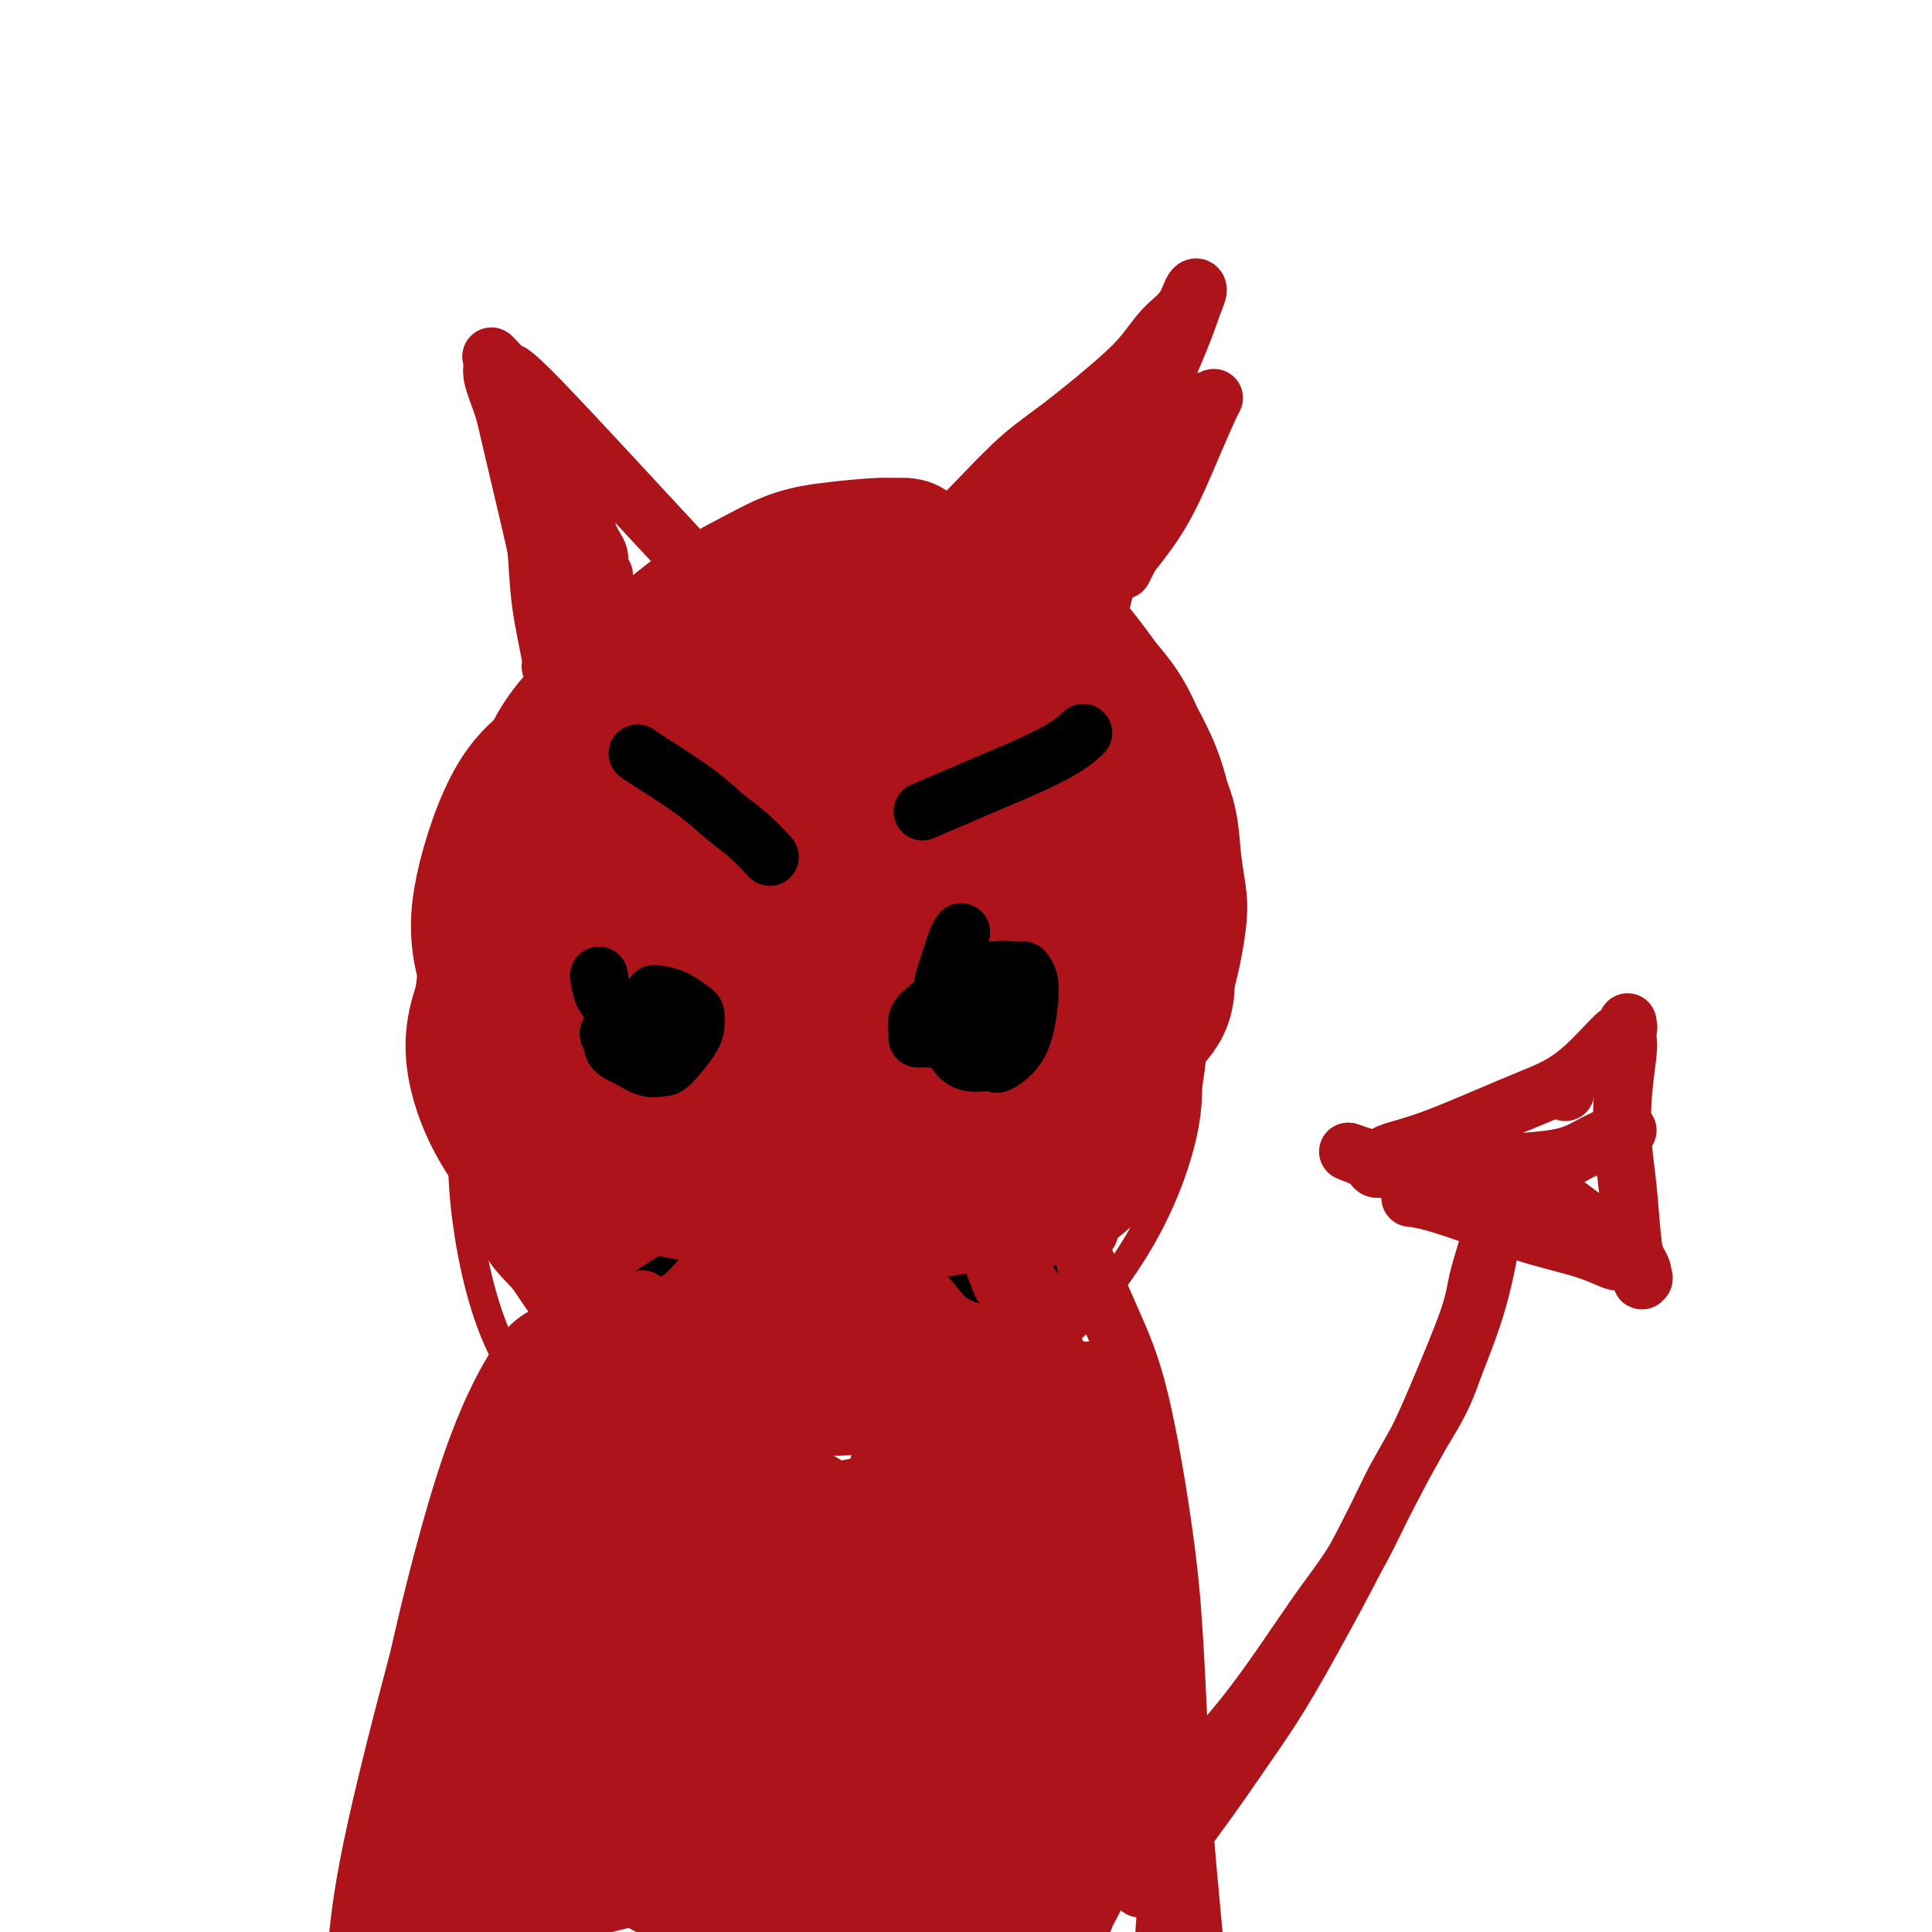 <svg viewBox='0 0 400 400' version='1.1' xmlns='http://www.w3.org/2000/svg' xmlns:xlink='http://www.w3.org/1999/xlink'><g fill='none' stroke='#AD1419' stroke-width='6' stroke-linecap='round' stroke-linejoin='round'><path d='M109,179c-2.983,8.648 -5.966,17.295 -8,25c-2.034,7.705 -3.119,14.466 -4,21c-0.881,6.534 -1.558,12.841 -1,21c0.558,8.159 2.350,18.171 5,26c2.650,7.829 6.156,13.477 10,18c3.844,4.523 8.024,7.922 12,10c3.976,2.078 7.747,2.837 13,2c5.253,-0.837 11.988,-3.268 19,-7c7.012,-3.732 14.301,-8.765 20,-14c5.699,-5.235 9.809,-10.671 14,-17c4.191,-6.329 8.465,-13.549 12,-20c3.535,-6.451 6.331,-12.132 9,-22c2.669,-9.868 5.211,-23.924 6,-32c0.789,-8.076 -0.173,-10.173 -1,-13c-0.827,-2.827 -1.517,-6.385 -3,-10c-1.483,-3.615 -3.757,-7.286 -6,-10c-2.243,-2.714 -4.455,-4.470 -9,-6c-4.545,-1.530 -11.421,-2.833 -17,-3c-5.579,-0.167 -9.859,0.803 -15,2c-5.141,1.197 -11.144,2.620 -17,5c-5.856,2.380 -11.566,5.718 -16,9c-4.434,3.282 -7.594,6.510 -11,12c-3.406,5.490 -7.059,13.242 -9,20c-1.941,6.758 -2.172,12.521 -2,19c0.172,6.479 0.745,13.674 2,20c1.255,6.326 3.193,11.784 7,18c3.807,6.216 9.484,13.192 14,17c4.516,3.808 7.870,4.448 11,5c3.130,0.552 6.037,1.015 10,0c3.963,-1.015 8.981,-3.507 14,-6'/><path d='M168,269c10.913,-9.687 26.195,-30.905 33,-43c6.805,-12.095 5.133,-15.066 5,-21c-0.133,-5.934 1.275,-14.831 1,-22c-0.275,-7.169 -2.231,-12.611 -4,-18c-1.769,-5.389 -3.351,-10.724 -8,-16c-4.649,-5.276 -12.365,-10.494 -18,-13c-5.635,-2.506 -9.189,-2.299 -14,-1c-4.811,1.299 -10.879,3.691 -17,7c-6.121,3.309 -12.294,7.536 -19,17c-6.706,9.464 -13.944,24.164 -18,35c-4.056,10.836 -4.930,17.809 -5,26c-0.070,8.191 0.664,17.600 2,24c1.336,6.400 3.275,9.792 6,15c2.725,5.208 6.235,12.231 15,17c8.765,4.769 22.786,7.283 31,8c8.214,0.717 10.623,-0.362 17,-4c6.377,-3.638 16.724,-9.836 24,-15c7.276,-5.164 11.480,-9.295 16,-19c4.520,-9.705 9.354,-24.986 10,-34c0.646,-9.014 -2.896,-11.763 -2,-18c0.896,-6.237 6.230,-15.963 -7,-28c-13.230,-12.037 -45.023,-26.385 -58,-31c-12.977,-4.615 -7.138,0.504 -10,6c-2.862,5.496 -14.426,11.367 -22,18c-7.574,6.633 -11.156,14.026 -15,21c-3.844,6.974 -7.948,13.529 -10,24c-2.052,10.471 -2.053,24.858 -1,35c1.053,10.142 3.158,16.041 8,23c4.842,6.959 12.421,14.980 20,23'/><path d='M128,285c10.502,6.605 26.757,11.616 38,13c11.243,1.384 17.475,-0.860 25,-4c7.525,-3.140 16.344,-7.176 24,-13c7.656,-5.824 14.149,-13.437 19,-21c4.851,-7.563 8.062,-15.076 10,-22c1.938,-6.924 2.605,-13.258 1,-22c-1.605,-8.742 -5.481,-19.891 -11,-30c-5.519,-10.109 -12.682,-19.179 -20,-26c-7.318,-6.821 -14.791,-11.392 -23,-14c-8.209,-2.608 -17.155,-3.252 -22,-4c-4.845,-0.748 -5.588,-1.598 -15,3c-9.412,4.598 -27.491,14.645 -38,22c-10.509,7.355 -13.448,12.019 -17,18c-3.552,5.981 -7.717,13.280 -10,20c-2.283,6.720 -2.684,12.860 -1,20c1.684,7.140 5.451,15.281 12,23c6.549,7.719 15.878,15.017 25,20c9.122,4.983 18.038,7.651 26,7c7.962,-0.651 14.970,-4.621 21,-3c6.030,1.621 11.081,8.833 23,-11c11.919,-19.833 30.705,-66.709 37,-85c6.295,-18.291 0.101,-7.995 -4,-9c-4.101,-1.005 -6.107,-13.310 -13,-23c-6.893,-9.690 -18.673,-16.763 -28,-20c-9.327,-3.237 -16.202,-2.636 -22,-2c-5.798,0.636 -10.518,1.309 -18,5c-7.482,3.691 -17.727,10.402 -25,16c-7.273,5.598 -11.573,10.084 -16,21c-4.427,10.916 -8.979,28.262 -10,39c-1.021,10.738 1.490,14.869 4,19'/><path d='M100,222c1.733,4.733 4.067,7.067 5,8c0.933,0.933 0.467,0.467 0,0'/><path d='M156,187c-2.761,4.062 -5.521,8.125 -7,13c-1.479,4.875 -1.675,10.563 -1,14c0.675,3.437 2.221,4.622 6,7c3.779,2.378 9.791,5.948 16,7c6.209,1.052 12.615,-0.412 16,-1c3.385,-0.588 3.751,-0.298 7,-2c3.249,-1.702 9.383,-5.397 14,-9c4.617,-3.603 7.718,-7.115 11,-13c3.282,-5.885 6.745,-14.143 8,-20c1.255,-5.857 0.302,-9.312 0,-11c-0.302,-1.688 0.047,-1.608 -1,-3c-1.047,-1.392 -3.490,-4.256 -7,-6c-3.510,-1.744 -8.085,-2.367 -12,-3c-3.915,-0.633 -7.168,-1.274 -16,1c-8.832,2.274 -23.242,7.465 -32,12c-8.758,4.535 -11.865,8.415 -15,13c-3.135,4.585 -6.297,9.876 -9,15c-2.703,5.124 -4.946,10.079 -6,16c-1.054,5.921 -0.918,12.806 0,17c0.918,4.194 2.617,5.698 7,8c4.383,2.302 11.448,5.402 17,7c5.552,1.598 9.591,1.695 18,-1c8.409,-2.695 21.188,-8.182 29,-13c7.812,-4.818 10.656,-8.966 14,-14c3.344,-5.034 7.186,-10.955 10,-17c2.814,-6.045 4.599,-12.214 5,-17c0.401,-4.786 -0.583,-8.190 -1,-11c-0.417,-2.810 -0.266,-5.026 -5,-11c-4.734,-5.974 -14.353,-15.707 -22,-21c-7.647,-5.293 -13.324,-6.147 -19,-7'/><path d='M181,137c-6.757,-1.117 -14.150,-0.410 -19,0c-4.850,0.410 -7.156,0.522 -13,6c-5.844,5.478 -15.226,16.323 -20,25c-4.774,8.677 -4.939,15.187 -5,22c-0.061,6.813 -0.019,13.929 1,21c1.019,7.071 3.016,14.096 6,21c2.984,6.904 6.955,13.688 15,20c8.045,6.312 20.164,12.153 30,15c9.836,2.847 17.389,2.700 23,2c5.611,-0.700 9.281,-1.952 15,-5c5.719,-3.048 13.488,-7.892 19,-13c5.512,-5.108 8.767,-10.481 11,-18c2.233,-7.519 3.444,-17.184 3,-24c-0.444,-6.816 -2.543,-10.785 -6,-17c-3.457,-6.215 -8.274,-14.678 -14,-21c-5.726,-6.322 -12.362,-10.503 -19,-14c-6.638,-3.497 -13.277,-6.310 -22,-7c-8.723,-0.690 -19.531,0.742 -28,4c-8.469,3.258 -14.600,8.343 -20,14c-5.400,5.657 -10.071,11.886 -16,20c-5.929,8.114 -13.117,18.114 -10,33c3.117,14.886 16.538,34.659 26,41c9.462,6.341 14.965,-0.749 18,-3c3.035,-2.251 3.603,0.338 9,-4c5.397,-4.338 15.623,-15.605 21,-23c5.377,-7.395 5.905,-10.920 6,-16c0.095,-5.080 -0.244,-11.714 0,-16c0.244,-4.286 1.070,-6.225 -3,-12c-4.070,-5.775 -13.035,-15.388 -22,-25'/><path d='M167,163c-6.877,-4.763 -13.069,-4.171 -17,-4c-3.931,0.171 -5.600,-0.078 -10,5c-4.400,5.078 -11.531,15.482 -16,23c-4.469,7.518 -6.277,12.148 -7,14c-0.723,1.852 -0.362,0.926 0,0'/></g>
<g fill='none' stroke='#AD1419' stroke-width='28' stroke-linecap='round' stroke-linejoin='round'><path d='M158,176c-2.269,1.240 -4.539,2.480 -8,7c-3.461,4.520 -8.115,12.320 -11,19c-2.885,6.680 -4.003,12.240 -5,19c-0.997,6.760 -1.874,14.722 -2,21c-0.126,6.278 0.501,10.874 1,15c0.499,4.126 0.872,7.782 4,12c3.128,4.218 9.010,8.997 14,11c4.990,2.003 9.087,1.229 15,0c5.913,-1.229 13.641,-2.912 21,-6c7.359,-3.088 14.348,-7.580 21,-15c6.652,-7.420 12.967,-17.768 17,-26c4.033,-8.232 5.785,-14.349 7,-21c1.215,-6.651 1.893,-13.835 2,-19c0.107,-5.165 -0.358,-8.309 -1,-11c-0.642,-2.691 -1.462,-4.928 -5,-9c-3.538,-4.072 -9.792,-9.977 -15,-13c-5.208,-3.023 -9.368,-3.163 -14,-4c-4.632,-0.837 -9.736,-2.371 -15,-3c-5.264,-0.629 -10.689,-0.355 -15,0c-4.311,0.355 -7.508,0.789 -13,3c-5.492,2.211 -13.277,6.200 -18,10c-4.723,3.800 -6.382,7.412 -8,11c-1.618,3.588 -3.194,7.151 -4,12c-0.806,4.849 -0.841,10.983 -1,15c-0.159,4.017 -0.443,5.916 3,14c3.443,8.084 10.614,22.352 17,30c6.386,7.648 11.989,8.674 18,10c6.011,1.326 12.432,2.950 18,3c5.568,0.050 10.284,-1.475 15,-3'/><path d='M196,258c8.073,-4.285 20.756,-13.498 28,-21c7.244,-7.502 9.048,-13.293 11,-19c1.952,-5.707 4.052,-11.331 5,-18c0.948,-6.669 0.742,-14.384 1,-21c0.258,-6.616 0.979,-12.132 -3,-21c-3.979,-8.868 -12.657,-21.089 -19,-28c-6.343,-6.911 -10.352,-8.513 -16,-10c-5.648,-1.487 -12.937,-2.858 -18,-3c-5.063,-0.142 -7.901,0.945 -13,3c-5.099,2.055 -12.457,5.078 -21,12c-8.543,6.922 -18.269,17.745 -24,26c-5.731,8.255 -7.468,13.944 -9,21c-1.532,7.056 -2.861,15.479 -4,21c-1.139,5.521 -2.088,8.139 0,15c2.088,6.861 7.214,17.964 13,25c5.786,7.036 12.233,10.005 20,12c7.767,1.995 16.856,3.016 24,3c7.144,-0.016 12.343,-1.069 19,-3c6.657,-1.931 14.770,-4.742 23,-12c8.230,-7.258 16.576,-18.965 22,-25c5.424,-6.035 7.925,-6.397 6,-18c-1.925,-11.603 -8.275,-34.447 -17,-48c-8.725,-13.553 -19.824,-17.817 -28,-21c-8.176,-3.183 -13.428,-5.286 -20,-6c-6.572,-0.714 -14.466,-0.039 -19,0c-4.534,0.039 -5.710,-0.556 -12,4c-6.290,4.556 -17.693,14.265 -24,21c-6.307,6.735 -7.516,10.496 -9,16c-1.484,5.504 -3.242,12.752 -5,20'/><path d='M107,183c-1.029,9.652 -1.101,23.783 0,34c1.101,10.217 3.376,16.518 7,23c3.624,6.482 8.596,13.143 14,18c5.404,4.857 11.241,7.911 17,10c5.759,2.089 11.441,3.214 20,2c8.559,-1.214 19.995,-4.767 29,-9c9.005,-4.233 15.579,-9.145 21,-15c5.421,-5.855 9.688,-12.652 13,-19c3.312,-6.348 5.670,-12.248 7,-19c1.330,-6.752 1.634,-14.357 2,-18c0.366,-3.643 0.795,-3.324 -2,-9c-2.795,-5.676 -8.813,-17.346 -14,-24c-5.187,-6.654 -9.543,-8.292 -13,-10c-3.457,-1.708 -6.016,-3.484 -13,-5c-6.984,-1.516 -18.392,-2.770 -26,-3c-7.608,-0.230 -11.415,0.565 -17,2c-5.585,1.435 -12.947,3.509 -19,6c-6.053,2.491 -10.796,5.400 -15,8c-4.204,2.600 -7.867,4.890 -11,10c-3.133,5.110 -5.736,13.038 -7,19c-1.264,5.962 -1.190,9.957 0,15c1.190,5.043 3.496,11.134 4,17c0.504,5.866 -0.793,11.506 7,20c7.793,8.494 24.676,19.840 31,24c6.324,4.160 2.090,1.134 3,0c0.910,-1.134 6.965,-0.376 15,-2c8.035,-1.624 18.051,-5.631 26,-10c7.949,-4.369 13.833,-9.099 19,-14c5.167,-4.901 9.619,-9.972 13,-18c3.381,-8.028 5.690,-19.014 8,-30'/><path d='M226,186c1.279,-7.256 0.477,-10.395 -1,-14c-1.477,-3.605 -3.629,-7.674 -6,-12c-2.371,-4.326 -4.961,-8.908 -11,-12c-6.039,-3.092 -15.529,-4.693 -21,-5c-5.471,-0.307 -6.925,0.680 -11,3c-4.075,2.320 -10.773,5.972 -16,11c-5.227,5.028 -8.983,11.433 -12,17c-3.017,5.567 -5.294,10.298 -7,19c-1.706,8.702 -2.842,21.375 -3,28c-0.158,6.625 0.660,7.201 3,10c2.340,2.799 6.201,7.819 10,11c3.799,3.181 7.535,4.522 14,4c6.465,-0.522 15.657,-2.906 22,-6c6.343,-3.094 9.837,-6.897 13,-11c3.163,-4.103 5.996,-8.506 8,-13c2.004,-4.494 3.180,-9.078 4,-12c0.820,-2.922 1.282,-4.180 0,-7c-1.282,-2.820 -4.310,-7.202 -8,-10c-3.690,-2.798 -8.041,-4.014 -11,-7c-2.959,-2.986 -4.524,-7.743 -11,-1c-6.476,6.743 -17.863,24.987 -22,33c-4.137,8.013 -1.026,5.797 0,6c1.026,0.203 -0.035,2.827 0,5c0.035,2.173 1.167,3.896 2,5c0.833,1.104 1.368,1.591 4,2c2.632,0.409 7.360,0.742 11,0c3.640,-0.742 6.192,-2.560 9,-5c2.808,-2.440 5.871,-5.503 8,-9c2.129,-3.497 3.322,-7.428 4,-11c0.678,-3.572 0.839,-6.786 1,-10'/><path d='M199,195c0.314,-5.154 -1.400,-7.538 -3,-10c-1.600,-2.462 -3.086,-5.002 -5,-7c-1.914,-1.998 -4.257,-3.455 -6,-4c-1.743,-0.545 -2.888,-0.177 -4,0c-1.112,0.177 -2.193,0.163 -5,4c-2.807,3.837 -7.341,11.524 -10,18c-2.659,6.476 -3.444,11.741 -4,17c-0.556,5.259 -0.882,10.514 -1,15c-0.118,4.486 -0.026,8.205 1,12c1.026,3.795 2.986,7.668 5,9c2.014,1.332 4.080,0.123 5,0c0.920,-0.123 0.693,0.839 2,-1c1.307,-1.839 4.149,-6.478 6,-11c1.851,-4.522 2.710,-8.925 3,-13c0.290,-4.075 0.010,-7.820 -1,-11c-1.010,-3.180 -2.749,-5.794 -5,-8c-2.251,-2.206 -5.012,-4.004 -8,-5c-2.988,-0.996 -6.203,-1.190 -9,-1c-2.797,0.190 -5.178,0.763 -10,4c-4.822,3.237 -12.087,9.139 -16,12c-3.913,2.861 -4.474,2.681 -6,9c-1.526,6.319 -4.016,19.136 -5,24c-0.984,4.864 -0.461,1.775 0,2c0.461,0.225 0.861,3.764 1,5c0.139,1.236 0.017,0.169 0,0c-0.017,-0.169 0.070,0.560 1,2c0.930,1.440 2.703,3.592 4,5c1.297,1.408 2.118,2.071 3,3c0.882,0.929 1.823,2.122 3,3c1.177,0.878 2.588,1.439 4,2'/><path d='M139,270c2.276,1.519 2.966,1.316 4,1c1.034,-0.316 2.410,-0.744 5,-1c2.590,-0.256 6.392,-0.341 10,-1c3.608,-0.659 7.023,-1.894 10,-3c2.977,-1.106 5.517,-2.085 8,-3c2.483,-0.915 4.911,-1.768 8,-3c3.089,-1.232 6.840,-2.843 10,-4c3.160,-1.157 5.729,-1.860 8,-3c2.271,-1.140 4.245,-2.718 6,-4c1.755,-1.282 3.293,-2.267 5,-4c1.707,-1.733 3.585,-4.215 5,-6c1.415,-1.785 2.369,-2.873 3,-4c0.631,-1.127 0.941,-2.292 1,-3c0.059,-0.708 -0.133,-0.960 0,-1c0.133,-0.040 0.591,0.133 1,0c0.409,-0.133 0.768,-0.571 1,-1c0.232,-0.429 0.338,-0.850 0,0c-0.338,0.850 -1.120,2.972 -2,5c-0.880,2.028 -1.857,3.961 -3,6c-1.143,2.039 -2.452,4.184 -4,6c-1.548,1.816 -3.334,3.301 -5,5c-1.666,1.699 -3.212,3.610 -6,6c-2.788,2.390 -6.819,5.259 -10,7c-3.181,1.741 -5.512,2.353 -8,3c-2.488,0.647 -5.131,1.328 -7,2c-1.869,0.672 -2.962,1.335 -7,2c-4.038,0.665 -11.019,1.333 -18,2'/><path d='M154,274c-7.606,1.398 -6.620,0.394 -7,0c-0.380,-0.394 -2.127,-0.177 -3,0c-0.873,0.177 -0.872,0.316 -3,0c-2.128,-0.316 -6.386,-1.086 -9,-2c-2.614,-0.914 -3.586,-1.973 -5,-3c-1.414,-1.027 -3.271,-2.023 -5,-4c-1.729,-1.977 -3.331,-4.934 -5,-7c-1.669,-2.066 -3.407,-3.241 -5,-6c-1.593,-2.759 -3.043,-7.101 -4,-10c-0.957,-2.899 -1.423,-4.353 -2,-6c-0.577,-1.647 -1.265,-3.486 -2,-5c-0.735,-1.514 -1.517,-2.701 -2,-5c-0.483,-2.299 -0.666,-5.708 -1,-8c-0.334,-2.292 -0.819,-3.467 -1,-4c-0.181,-0.533 -0.058,-0.425 0,-1c0.058,-0.575 0.049,-1.832 0,-3c-0.049,-1.168 -0.139,-2.247 0,-4c0.139,-1.753 0.508,-4.180 1,-7c0.492,-2.820 1.106,-6.034 1,-7c-0.106,-0.966 -0.933,0.316 2,-6c2.933,-6.316 9.626,-20.230 13,-27c3.374,-6.770 3.428,-6.396 5,-8c1.572,-1.604 4.663,-5.185 7,-8c2.337,-2.815 3.922,-4.862 7,-8c3.078,-3.138 7.650,-7.366 11,-10c3.350,-2.634 5.478,-3.673 8,-5c2.522,-1.327 5.439,-2.943 8,-4c2.561,-1.057 4.766,-1.554 8,-2c3.234,-0.446 7.495,-0.842 10,-1c2.505,-0.158 3.252,-0.079 4,0'/><path d='M185,113c3.993,-0.324 2.976,0.364 4,1c1.024,0.636 4.089,1.218 7,2c2.911,0.782 5.668,1.765 8,3c2.332,1.235 4.241,2.723 7,5c2.759,2.277 6.370,5.341 9,8c2.630,2.659 4.281,4.911 6,7c1.719,2.089 3.507,4.016 5,6c1.493,1.984 2.691,4.025 4,7c1.309,2.975 2.730,6.884 4,10c1.270,3.116 2.387,5.438 3,8c0.613,2.562 0.720,5.365 1,8c0.280,2.635 0.734,5.101 1,7c0.266,1.899 0.344,3.231 0,6c-0.344,2.769 -1.110,6.974 -2,10c-0.890,3.026 -1.904,4.872 -3,7c-1.096,2.128 -2.275,4.537 -4,7c-1.725,2.463 -3.996,4.980 -6,7c-2.004,2.020 -3.742,3.544 -7,6c-3.258,2.456 -8.035,5.845 -12,8c-3.965,2.155 -7.119,3.075 -9,4c-1.881,0.925 -2.490,1.856 -10,4c-7.510,2.144 -21.920,5.503 -28,7c-6.080,1.497 -3.829,1.134 -3,1c0.829,-0.134 0.237,-0.038 0,0c-0.237,0.038 -0.118,0.019 0,0'/></g>
<g fill='none' stroke='#000000' stroke-width='12' stroke-linecap='round' stroke-linejoin='round'><path d='M132,156c0.399,0.294 0.797,0.587 3,2c2.203,1.413 6.209,3.945 9,6c2.791,2.055 4.367,3.633 6,5c1.633,1.367 3.324,2.522 5,4c1.676,1.478 3.336,3.279 4,4c0.664,0.721 0.332,0.360 0,0'/><path d='M191,168c5.335,-2.293 10.670,-4.587 14,-6c3.330,-1.413 4.656,-1.946 7,-3c2.344,-1.054 5.708,-2.630 8,-4c2.292,-1.370 3.512,-2.534 4,-3c0.488,-0.466 0.244,-0.233 0,0'/><path d='M126,214c0.000,0.000 0.100,0.100 0.1,0.1'/><path d='M124,202c0.229,1.480 0.459,2.960 1,4c0.541,1.040 1.394,1.639 2,3c0.606,1.361 0.964,3.482 2,5c1.036,1.518 2.751,2.432 5,3c2.249,0.568 5.034,0.790 6,1c0.966,0.210 0.113,0.407 0,0c-0.113,-0.407 0.513,-1.418 1,-2c0.487,-0.582 0.833,-0.734 1,-1c0.167,-0.266 0.154,-0.646 0,-1c-0.154,-0.354 -0.447,-0.680 -1,-1c-0.553,-0.320 -1.364,-0.632 -3,-1c-1.636,-0.368 -4.098,-0.791 -6,-1c-1.902,-0.209 -3.244,-0.204 -4,0c-0.756,0.204 -0.927,0.606 -1,1c-0.073,0.394 -0.050,0.778 0,1c0.050,0.222 0.125,0.280 0,1c-0.125,0.720 -0.450,2.103 0,3c0.450,0.897 1.676,1.310 3,2c1.324,0.690 2.747,1.657 4,2c1.253,0.343 2.336,0.060 3,0c0.664,-0.060 0.908,0.101 2,-1c1.092,-1.101 3.030,-3.464 4,-5c0.970,-1.536 0.971,-2.243 1,-3c0.029,-0.757 0.085,-1.562 0,-2c-0.085,-0.438 -0.311,-0.509 -1,-1c-0.689,-0.491 -1.839,-1.401 -3,-2c-1.161,-0.599 -2.332,-0.885 -3,-1c-0.668,-0.115 -0.834,-0.057 -1,0'/><path d='M136,206c-1.244,-0.711 -0.356,0.511 0,1c0.356,0.489 0.178,0.244 0,0'/><path d='M199,193c-0.242,0.301 -0.483,0.603 -1,2c-0.517,1.397 -1.308,3.890 -2,6c-0.692,2.110 -1.285,3.835 -1,7c0.285,3.165 1.449,7.768 3,10c1.551,2.232 3.491,2.093 5,2c1.509,-0.093 2.587,-0.139 3,0c0.413,0.139 0.159,0.464 1,0c0.841,-0.464 2.776,-1.717 4,-4c1.224,-2.283 1.737,-5.594 2,-8c0.263,-2.406 0.276,-3.905 0,-5c-0.276,-1.095 -0.843,-1.787 -1,-2c-0.157,-0.213 0.094,0.053 -1,0c-1.094,-0.053 -3.533,-0.424 -6,0c-2.467,0.424 -4.963,1.645 -7,3c-2.037,1.355 -3.614,2.846 -5,4c-1.386,1.154 -2.581,1.970 -3,3c-0.419,1.030 -0.063,2.272 0,3c0.063,0.728 -0.169,0.942 0,1c0.169,0.058 0.739,-0.040 2,0c1.261,0.040 3.213,0.217 5,0c1.787,-0.217 3.407,-0.828 5,-2c1.593,-1.172 3.157,-2.903 4,-4c0.843,-1.097 0.965,-1.558 1,-2c0.035,-0.442 -0.015,-0.864 0,-1c0.015,-0.136 0.097,0.015 0,0c-0.097,-0.015 -0.372,-0.196 -1,0c-0.628,0.196 -1.608,0.770 -2,1c-0.392,0.230 -0.196,0.115 0,0'/></g>
<g fill='none' stroke='#AD1419' stroke-width='12' stroke-linecap='round' stroke-linejoin='round'><path d='M113,128c-0.306,-3.134 -0.612,-6.268 -1,-9c-0.388,-2.732 -0.860,-5.063 -2,-10c-1.140,-4.937 -2.950,-12.479 -4,-17c-1.050,-4.521 -1.342,-6.021 -2,-8c-0.658,-1.979 -1.684,-4.436 -2,-6c-0.316,-1.564 0.077,-2.235 0,-3c-0.077,-0.765 -0.625,-1.623 0,-1c0.625,0.623 2.424,2.729 3,3c0.576,0.271 -0.072,-1.292 7,6c7.072,7.292 21.865,23.439 28,30c6.135,6.561 3.613,3.536 3,3c-0.613,-0.536 0.682,1.418 2,3c1.318,1.582 2.659,2.791 4,4'/><path d='M149,123c7.440,7.369 2.542,1.792 1,0c-1.542,-1.792 0.274,0.202 1,1c0.726,0.798 0.363,0.399 0,0'/><path d='M194,112c2.557,-2.512 5.114,-5.024 8,-8c2.886,-2.976 6.102,-6.417 9,-9c2.898,-2.583 5.480,-4.307 9,-7c3.520,-2.693 7.979,-6.354 11,-9c3.021,-2.646 4.604,-4.276 6,-6c1.396,-1.724 2.607,-3.541 4,-5c1.393,-1.459 2.970,-2.560 4,-4c1.030,-1.440 1.512,-3.220 2,-4c0.488,-0.780 0.981,-0.562 1,0c0.019,0.562 -0.437,1.466 -1,3c-0.563,1.534 -1.232,3.697 -3,8c-1.768,4.303 -4.635,10.747 -7,16c-2.365,5.253 -4.227,9.317 -6,13c-1.773,3.683 -3.456,6.987 -5,10c-1.544,3.013 -2.950,5.735 -4,8c-1.050,2.265 -1.744,4.071 -2,5c-0.256,0.929 -0.073,0.980 0,1c0.073,0.020 0.037,0.010 0,0'/><path d='M241,80c-3.523,2.018 -7.045,4.037 -12,8c-4.955,3.963 -11.341,9.872 -15,13c-3.659,3.128 -4.589,3.477 -5,4c-0.411,0.523 -0.304,1.220 -1,2c-0.696,0.780 -2.197,1.642 1,-1c3.197,-2.642 11.091,-8.789 16,-13c4.909,-4.211 6.834,-6.488 9,-9c2.166,-2.512 4.573,-5.261 6,-7c1.427,-1.739 1.873,-2.470 2,-3c0.127,-0.530 -0.065,-0.861 0,-1c0.065,-0.139 0.385,-0.085 -2,2c-2.385,2.085 -7.477,6.203 -12,11c-4.523,4.797 -8.476,10.273 -12,15c-3.524,4.727 -6.618,8.706 -9,12c-2.382,3.294 -4.051,5.904 -5,9c-0.949,3.096 -1.179,6.680 -1,8c0.179,1.320 0.765,0.377 1,0c0.235,-0.377 0.117,-0.189 0,0'/><path d='M240,79c-0.914,4.372 -1.828,8.744 -3,14c-1.172,5.256 -2.601,11.394 -4,16c-1.399,4.606 -2.767,7.678 -4,12c-1.233,4.322 -2.332,9.894 -3,13c-0.668,3.106 -0.905,3.744 -1,4c-0.095,0.256 -0.047,0.128 0,0'/><path d='M221,95c-0.757,1.226 -1.514,2.451 -3,5c-1.486,2.549 -3.701,6.421 -5,9c-1.299,2.579 -1.680,3.867 -2,5c-0.320,1.133 -0.577,2.113 -1,3c-0.423,0.887 -1.012,1.680 -1,2c0.012,0.320 0.626,0.168 1,0c0.374,-0.168 0.510,-0.350 2,-2c1.490,-1.650 4.334,-4.767 8,-9c3.666,-4.233 8.152,-9.581 11,-13c2.848,-3.419 4.056,-4.908 5,-6c0.944,-1.092 1.625,-1.787 2,-2c0.375,-0.213 0.446,0.056 1,-1c0.554,-1.056 1.591,-3.435 0,0c-1.591,3.435 -5.809,12.686 -9,19c-3.191,6.314 -5.354,9.692 -7,13c-1.646,3.308 -2.775,6.545 -4,9c-1.225,2.455 -2.545,4.127 -3,5c-0.455,0.873 -0.044,0.945 0,1c0.044,0.055 -0.280,0.092 1,-2c1.280,-2.092 4.164,-6.312 7,-11c2.836,-4.688 5.625,-9.843 8,-14c2.375,-4.157 4.338,-7.316 7,-11c2.662,-3.684 6.023,-7.892 8,-10c1.977,-2.108 2.569,-2.115 3,-2c0.431,0.115 0.701,0.351 1,0c0.299,-0.351 0.626,-1.290 0,0c-0.626,1.290 -2.207,4.809 -4,9c-1.793,4.191 -3.798,9.055 -6,13c-2.202,3.945 -4.601,6.973 -7,10'/><path d='M234,115c-2.667,5.333 -1.333,2.667 0,0'/><path d='M120,103c0.610,3.012 1.220,6.023 2,8c0.780,1.977 1.730,2.919 2,4c0.270,1.081 -0.138,2.302 0,3c0.138,0.698 0.824,0.874 1,1c0.176,0.126 -0.158,0.202 0,1c0.158,0.798 0.806,2.320 1,3c0.194,0.680 -0.067,0.519 -1,-1c-0.933,-1.519 -2.537,-4.397 -4,-7c-1.463,-2.603 -2.785,-4.932 -4,-7c-1.215,-2.068 -2.325,-3.877 -3,-5c-0.675,-1.123 -0.917,-1.561 -1,-2c-0.083,-0.439 -0.006,-0.878 0,-1c0.006,-0.122 -0.057,0.073 0,0c0.057,-0.073 0.235,-0.416 1,2c0.765,2.416 2.118,7.590 3,11c0.882,3.410 1.294,5.057 2,7c0.706,1.943 1.705,4.181 2,6c0.295,1.819 -0.116,3.219 0,4c0.116,0.781 0.758,0.944 1,1c0.242,0.056 0.086,0.005 0,0c-0.086,-0.005 -0.100,0.037 0,0c0.100,-0.037 0.314,-0.153 0,-1c-0.314,-0.847 -1.157,-2.423 -2,-4'/><path d='M120,126c-0.967,-2.411 -2.885,-6.440 -4,-9c-1.115,-2.560 -1.427,-3.653 -2,-5c-0.573,-1.347 -1.407,-2.949 -2,-4c-0.593,-1.051 -0.944,-1.550 -1,-2c-0.056,-0.450 0.185,-0.849 0,-1c-0.185,-0.151 -0.794,-0.052 -1,0c-0.206,0.052 -0.009,0.056 0,0c0.009,-0.056 -0.170,-0.174 0,1c0.170,1.174 0.690,3.639 1,7c0.310,3.361 0.409,7.618 1,12c0.591,4.382 1.675,8.889 2,11c0.325,2.111 -0.108,1.825 0,2c0.108,0.175 0.758,0.813 1,1c0.242,0.187 0.076,-0.075 0,0c-0.076,0.075 -0.062,0.486 0,0c0.062,-0.486 0.170,-1.869 0,-4c-0.170,-2.131 -0.620,-5.011 -1,-8c-0.380,-2.989 -0.690,-6.087 -1,-9c-0.310,-2.913 -0.619,-5.643 -1,-9c-0.381,-3.357 -0.833,-7.343 -1,-9c-0.167,-1.657 -0.048,-0.984 0,-1c0.048,-0.016 0.024,-0.720 0,-1c-0.024,-0.280 -0.047,-0.135 0,0c0.047,0.135 0.164,0.262 0,0c-0.164,-0.262 -0.610,-0.913 0,1c0.610,1.913 2.277,6.389 5,11c2.723,4.611 6.502,9.357 10,14c3.498,4.643 6.714,9.184 8,11c1.286,1.816 0.643,0.908 0,0'/></g>
<g fill='none' stroke='#000000' stroke-width='12' stroke-linecap='round' stroke-linejoin='round'><path d='M134,259c2.785,-2.926 5.570,-5.852 8,-8c2.430,-2.148 4.507,-3.518 8,-5c3.493,-1.482 8.404,-3.074 12,-4c3.596,-0.926 5.877,-1.184 8,-1c2.123,0.184 4.088,0.810 5,1c0.912,0.190 0.771,-0.057 1,0c0.229,0.057 0.828,0.418 3,2c2.172,1.582 5.916,4.385 8,6c2.084,1.615 2.507,2.041 4,3c1.493,0.959 4.056,2.450 5,3c0.944,0.550 0.270,0.157 0,0c-0.270,-0.157 -0.135,-0.079 0,0'/></g>
<g fill='none' stroke='#AD1419' stroke-width='12' stroke-linecap='round' stroke-linejoin='round'><path d='M124,268c-8.666,12.844 -17.332,25.687 -23,36c-5.668,10.313 -8.338,18.094 -12,31c-3.662,12.906 -8.316,30.936 -11,43c-2.684,12.064 -3.399,18.161 -4,24c-0.601,5.839 -1.089,11.421 -1,15c0.089,3.579 0.755,5.156 1,6c0.245,0.844 0.070,0.955 0,1c-0.070,0.045 -0.035,0.022 0,0'/><path d='M133,269c-1.626,0.791 -3.252,1.582 -6,4c-2.748,2.418 -6.616,6.463 -9,9c-2.384,2.537 -3.282,3.566 -6,9c-2.718,5.434 -7.257,15.273 -10,24c-2.743,8.727 -3.691,16.341 -5,24c-1.309,7.659 -2.980,15.362 -4,23c-1.020,7.638 -1.390,15.210 -1,23c0.390,7.790 1.540,15.797 2,19c0.460,3.203 0.230,1.601 0,0'/><path d='M184,297c-2.070,5.957 -4.140,11.914 -5,22c-0.860,10.086 -0.509,24.301 0,34c0.509,9.699 1.175,14.880 3,26c1.825,11.120 4.807,28.177 6,35c1.193,6.823 0.596,3.411 0,0'/><path d='M216,277c0.730,0.610 1.460,1.220 4,5c2.540,3.780 6.892,10.731 10,16c3.108,5.269 4.974,8.858 7,17c2.026,8.142 4.212,20.839 5,29c0.788,8.161 0.179,11.788 0,17c-0.179,5.212 0.071,12.010 0,19c-0.071,6.990 -0.462,14.173 -1,21c-0.538,6.827 -1.222,13.300 -2,17c-0.778,3.700 -1.651,4.629 -2,5c-0.349,0.371 -0.175,0.186 0,0'/><path d='M223,257c2.416,5.558 4.833,11.115 7,16c2.167,4.885 4.085,9.096 6,17c1.915,7.904 3.826,19.500 5,28c1.174,8.500 1.611,13.904 2,20c0.389,6.096 0.731,12.885 1,19c0.269,6.115 0.464,11.557 1,19c0.536,7.443 1.414,16.889 2,23c0.586,6.111 0.882,8.889 1,10c0.118,1.111 0.059,0.556 0,0'/></g>
<g fill='none' stroke='#AD1419' stroke-width='28' stroke-linecap='round' stroke-linejoin='round'><path d='M184,315c-0.378,4.167 -0.756,8.334 0,16c0.756,7.666 2.646,18.831 4,28c1.354,9.169 2.170,16.342 3,22c0.830,5.658 1.672,9.799 2,12c0.328,2.201 0.141,2.460 0,3c-0.141,0.540 -0.238,1.362 0,0c0.238,-1.362 0.810,-4.907 1,-11c0.190,-6.093 -0.004,-14.732 -1,-22c-0.996,-7.268 -2.796,-13.164 -5,-20c-2.204,-6.836 -4.814,-14.613 -11,-21c-6.186,-6.387 -15.949,-11.383 -22,-13c-6.051,-1.617 -8.390,0.147 -12,2c-3.610,1.853 -8.493,3.797 -13,7c-4.507,3.203 -8.640,7.665 -13,16c-4.360,8.335 -8.946,20.544 -11,28c-2.054,7.456 -1.575,10.161 -1,13c0.575,2.839 1.245,5.813 2,7c0.755,1.187 1.596,0.589 2,1c0.404,0.411 0.373,1.832 5,-5c4.627,-6.832 13.914,-21.918 19,-32c5.086,-10.082 5.972,-15.159 7,-21c1.028,-5.841 2.198,-12.447 3,-18c0.802,-5.553 1.237,-10.055 0,-13c-1.237,-2.945 -4.147,-4.334 -5,-5c-0.853,-0.666 0.352,-0.610 0,0c-0.352,0.610 -2.260,1.774 -6,6c-3.740,4.226 -9.312,11.514 -13,18c-3.688,6.486 -5.493,12.169 -8,24c-2.507,11.831 -5.716,29.809 -7,41c-1.284,11.191 -0.642,15.596 0,20'/><path d='M104,398c-0.756,11.845 0.853,10.956 2,11c1.147,0.044 1.831,1.020 2,2c0.169,0.980 -0.178,1.965 1,-2c1.178,-3.965 3.881,-12.880 6,-22c2.119,-9.120 3.655,-18.446 5,-26c1.345,-7.554 2.501,-13.337 3,-24c0.499,-10.663 0.343,-26.206 0,-35c-0.343,-8.794 -0.872,-10.841 -2,-13c-1.128,-2.159 -2.855,-4.432 -4,-5c-1.145,-0.568 -1.708,0.568 -2,1c-0.292,0.432 -0.312,0.160 -2,3c-1.688,2.840 -5.044,8.791 -9,21c-3.956,12.209 -8.511,30.674 -11,43c-2.489,12.326 -2.911,18.512 -3,25c-0.089,6.488 0.156,13.278 1,18c0.844,4.722 2.288,7.377 4,9c1.712,1.623 3.693,2.213 6,1c2.307,-1.213 4.942,-4.231 10,-12c5.058,-7.769 12.540,-20.291 18,-31c5.460,-10.709 8.898,-19.606 12,-27c3.102,-7.394 5.868,-13.286 9,-23c3.132,-9.714 6.631,-23.249 8,-28c1.369,-4.751 0.608,-0.716 0,0c-0.608,0.716 -1.064,-1.885 -2,9c-0.936,10.885 -2.353,35.256 -3,51c-0.647,15.744 -0.524,22.859 0,30c0.524,7.141 1.449,14.307 2,20c0.551,5.693 0.729,9.912 2,12c1.271,2.088 3.636,2.044 6,2'/><path d='M163,408c1.430,0.187 2.005,-0.344 5,-6c2.995,-5.656 8.409,-16.435 12,-26c3.591,-9.565 5.358,-17.915 7,-26c1.642,-8.085 3.158,-15.906 5,-29c1.842,-13.094 4.009,-31.462 5,-42c0.991,-10.538 0.807,-13.244 1,-16c0.193,-2.756 0.764,-5.560 1,-6c0.236,-0.440 0.136,1.485 0,0c-0.136,-1.485 -0.309,-6.380 0,0c0.309,6.380 1.099,24.037 2,38c0.901,13.963 1.914,24.234 3,34c1.086,9.766 2.246,19.028 3,27c0.754,7.972 1.102,14.655 2,21c0.898,6.345 2.345,12.352 4,15c1.655,2.648 3.517,1.937 4,2c0.483,0.063 -0.414,0.900 0,0c0.414,-0.900 2.139,-3.536 4,-8c1.861,-4.464 3.858,-10.755 5,-22c1.142,-11.245 1.430,-27.442 1,-38c-0.430,-10.558 -1.579,-15.475 -2,-20c-0.421,-4.525 -0.115,-8.659 0,-11c0.115,-2.341 0.037,-2.891 0,-3c-0.037,-0.109 -0.035,0.221 0,0c0.035,-0.221 0.102,-0.993 1,2c0.898,2.993 2.626,9.751 4,17c1.374,7.249 2.393,14.987 3,22c0.607,7.013 0.801,13.299 1,19c0.199,5.701 0.404,10.817 0,15c-0.404,4.183 -1.416,7.434 -2,9c-0.584,1.566 -0.738,1.447 -1,1c-0.262,-0.447 -0.631,-1.224 -1,-2'/><path d='M230,375c-1.617,-0.123 -3.661,-4.430 -7,-13c-3.339,-8.570 -7.975,-21.403 -11,-31c-3.025,-9.597 -4.439,-15.959 -6,-22c-1.561,-6.041 -3.268,-11.762 -5,-16c-1.732,-4.238 -3.487,-6.994 -5,-9c-1.513,-2.006 -2.783,-3.264 -5,-4c-2.217,-0.736 -5.380,-0.952 -7,-1c-1.620,-0.048 -1.696,0.071 -4,1c-2.304,0.929 -6.837,2.668 -11,5c-4.163,2.332 -7.956,5.257 -11,9c-3.044,3.743 -5.338,8.306 -7,18c-1.662,9.694 -2.693,24.521 -3,34c-0.307,9.479 0.110,13.610 1,18c0.890,4.390 2.253,9.040 3,12c0.747,2.960 0.878,4.228 2,5c1.122,0.772 3.234,1.046 4,1c0.766,-0.046 0.187,-0.411 2,-4c1.813,-3.589 6.020,-10.400 9,-17c2.980,-6.600 4.734,-12.989 6,-18c1.266,-5.011 2.043,-8.645 3,-14c0.957,-5.355 2.094,-12.432 0,-13c-2.094,-0.568 -7.419,5.373 -10,8c-2.581,2.627 -2.418,1.941 -5,6c-2.582,4.059 -7.907,12.864 -11,18c-3.093,5.136 -3.953,6.603 -5,9c-1.047,2.397 -2.282,5.722 -3,8c-0.718,2.278 -0.919,3.508 -1,4c-0.081,0.492 -0.040,0.246 0,0'/></g>
<g fill='none' stroke='#000000' stroke-width='12' stroke-linecap='round' stroke-linejoin='round'><path d='M175,249c0.668,0.130 1.336,0.259 4,1c2.664,0.741 7.324,2.092 10,3c2.676,0.908 3.368,1.371 5,2c1.632,0.629 4.202,1.423 6,2c1.798,0.577 2.822,0.938 5,2c2.178,1.062 5.509,2.824 7,4c1.491,1.176 1.140,1.764 1,2c-0.140,0.236 -0.070,0.118 0,0'/><path d='M181,236c2.798,4.518 5.595,9.036 8,12c2.405,2.964 4.417,4.375 7,7c2.583,2.625 5.738,6.464 7,8c1.262,1.536 0.631,0.768 0,0'/></g>
<g fill='none' stroke='#AD1419' stroke-width='12' stroke-linecap='round' stroke-linejoin='round'><path d='M239,375c6.134,-5.948 12.268,-11.896 18,-19c5.732,-7.104 11.062,-15.364 15,-21c3.938,-5.636 6.484,-8.649 9,-13c2.516,-4.351 5.002,-10.040 7,-14c1.998,-3.960 3.509,-6.190 5,-9c1.491,-2.810 2.963,-6.200 5,-11c2.037,-4.800 4.641,-11.011 6,-15c1.359,-3.989 1.475,-5.758 2,-8c0.525,-2.242 1.461,-4.957 2,-7c0.539,-2.043 0.681,-3.413 1,-5c0.319,-1.587 0.816,-3.391 1,-4c0.184,-0.609 0.056,-0.024 0,0c-0.056,0.024 -0.040,-0.513 0,-1c0.040,-0.487 0.103,-0.924 0,0c-0.103,0.924 -0.374,3.210 -1,7c-0.626,3.790 -1.607,9.083 -3,14c-1.393,4.917 -3.196,9.459 -5,14'/><path d='M301,283c-2.579,7.683 -4.527,9.889 -8,16c-3.473,6.111 -8.473,16.127 -12,23c-3.527,6.873 -5.582,10.604 -8,15c-2.418,4.396 -5.199,9.457 -8,14c-2.801,4.543 -5.624,8.569 -8,12c-2.376,3.431 -4.307,6.268 -7,10c-2.693,3.732 -6.147,8.359 -8,11c-1.853,2.641 -2.105,3.295 -3,4c-0.895,0.705 -2.433,1.459 -3,2c-0.567,0.541 -0.162,0.869 0,1c0.162,0.131 0.081,0.066 0,0'/><path d='M292,248c1.311,0.168 2.622,0.336 5,1c2.378,0.664 5.823,1.825 9,3c3.177,1.175 6.084,2.366 9,3c2.916,0.634 5.839,0.712 8,1c2.161,0.288 3.559,0.785 4,1c0.441,0.215 -0.075,0.148 0,0c0.075,-0.148 0.742,-0.376 2,0c1.258,0.376 3.109,1.355 4,2c0.891,0.645 0.824,0.957 1,1c0.176,0.043 0.597,-0.183 1,0c0.403,0.183 0.788,0.775 1,1c0.212,0.225 0.249,0.082 0,0c-0.249,-0.082 -0.786,-0.104 -1,0c-0.214,0.104 -0.105,0.335 -1,0c-0.895,-0.335 -2.793,-1.235 -5,-2c-2.207,-0.765 -4.721,-1.396 -7,-2c-2.279,-0.604 -4.322,-1.182 -7,-2c-2.678,-0.818 -5.990,-1.874 -8,-3c-2.010,-1.126 -2.716,-2.320 -4,-3c-1.284,-0.680 -3.146,-0.847 -4,-1c-0.854,-0.153 -0.701,-0.292 -2,-1c-1.299,-0.708 -4.051,-1.983 -6,-3c-1.949,-1.017 -3.097,-1.775 -4,-2c-0.903,-0.225 -1.562,0.084 -2,0c-0.438,-0.084 -0.656,-0.561 -1,-1c-0.344,-0.439 -0.812,-0.840 -1,-1c-0.188,-0.160 -0.094,-0.080 0,0'/><path d='M283,240c-8.071,-3.211 -1.750,-0.737 1,0c2.750,0.737 1.929,-0.262 3,-1c1.071,-0.738 4.033,-1.213 9,-3c4.967,-1.787 11.937,-4.884 17,-7c5.063,-2.116 8.218,-3.249 11,-5c2.782,-1.751 5.190,-4.118 7,-6c1.810,-1.882 3.021,-3.279 4,-4c0.979,-0.721 1.728,-0.767 2,-1c0.272,-0.233 0.069,-0.654 0,-1c-0.069,-0.346 -0.005,-0.619 0,0c0.005,0.619 -0.048,2.130 0,3c0.048,0.870 0.198,1.101 0,3c-0.198,1.899 -0.744,5.467 -1,9c-0.256,3.533 -0.223,7.030 0,10c0.223,2.970 0.634,5.411 1,9c0.366,3.589 0.687,8.324 1,11c0.313,2.676 0.619,3.292 1,4c0.381,0.708 0.837,1.509 1,2c0.163,0.491 0.032,0.672 0,1c-0.032,0.328 0.035,0.805 0,1c-0.035,0.195 -0.172,0.110 0,0c0.172,-0.110 0.654,-0.246 0,-1c-0.654,-0.754 -2.445,-2.126 -3,-3c-0.555,-0.874 0.127,-1.250 -3,-4c-3.127,-2.750 -10.064,-7.875 -17,-13'/><path d='M317,244c-3.987,-3.276 -2.455,-1.466 -3,-1c-0.545,0.466 -3.166,-0.411 -5,-1c-1.834,-0.589 -2.882,-0.890 -4,-1c-1.118,-0.110 -2.308,-0.029 -3,0c-0.692,0.029 -0.888,0.005 -1,0c-0.112,-0.005 -0.140,0.007 0,0c0.140,-0.007 0.447,-0.033 1,0c0.553,0.033 1.352,0.126 5,0c3.648,-0.126 10.145,-0.469 14,-1c3.855,-0.531 5.068,-1.248 7,-2c1.932,-0.752 4.583,-1.539 6,-2c1.417,-0.461 1.598,-0.595 2,-1c0.402,-0.405 1.023,-1.081 1,-1c-0.023,0.081 -0.690,0.918 -1,1c-0.310,0.082 -0.264,-0.591 -2,0c-1.736,0.591 -5.253,2.446 -8,4c-2.747,1.554 -4.725,2.809 -7,4c-2.275,1.191 -4.847,2.319 -6,3c-1.153,0.681 -0.887,0.914 0,1c0.887,0.086 2.396,0.025 3,0c0.604,-0.025 0.302,-0.012 0,0'/><path d='M324,226c0.000,0.000 0.100,0.100 0.1,0.1'/><path d='M154,386c-1.156,-0.194 -2.313,-0.388 -4,0c-1.687,0.388 -3.905,1.358 -6,2c-2.095,0.642 -4.066,0.955 -5,1c-0.934,0.045 -0.831,-0.176 -1,0c-0.169,0.176 -0.610,0.751 -1,1c-0.390,0.249 -0.729,0.171 -1,0c-0.271,-0.171 -0.475,-0.436 -1,0c-0.525,0.436 -1.371,1.573 -2,2c-0.629,0.427 -1.042,0.142 0,0c1.042,-0.142 3.538,-0.142 8,0c4.462,0.142 10.892,0.427 16,0c5.108,-0.427 8.896,-1.567 13,-3c4.104,-1.433 8.524,-3.159 11,-4c2.476,-0.841 3.009,-0.798 3,-1c-0.009,-0.202 -0.558,-0.648 0,-1c0.558,-0.352 2.225,-0.611 0,0c-2.225,0.611 -8.341,2.093 -14,3c-5.659,0.907 -10.860,1.238 -16,2c-5.140,0.762 -10.220,1.956 -15,3c-4.780,1.044 -9.260,1.939 -14,3c-4.740,1.061 -9.741,2.287 -12,3c-2.259,0.713 -1.778,0.911 -2,1c-0.222,0.089 -1.148,0.068 -1,0c0.148,-0.068 1.370,-0.183 1,0c-0.370,0.183 -2.330,0.665 0,0c2.330,-0.665 8.952,-2.476 15,-4c6.048,-1.524 11.524,-2.762 17,-4'/><path d='M143,390c8.753,-1.589 14.135,-1.562 20,-2c5.865,-0.438 12.214,-1.341 17,-2c4.786,-0.659 8.009,-1.072 12,-1c3.991,0.072 8.750,0.631 11,1c2.250,0.369 1.992,0.549 2,1c0.008,0.451 0.281,1.173 1,1c0.719,-0.173 1.882,-1.241 -1,0c-2.882,1.241 -9.810,4.789 -15,7c-5.190,2.211 -8.643,3.084 -13,4c-4.357,0.916 -9.620,1.875 -14,2c-4.380,0.125 -7.879,-0.585 -11,-1c-3.121,-0.415 -5.865,-0.535 -10,-2c-4.135,-1.465 -9.660,-4.274 -12,-6c-2.340,-1.726 -1.493,-2.370 -1,-3c0.493,-0.630 0.633,-1.247 2,-2c1.367,-0.753 3.962,-1.644 5,-2c1.038,-0.356 0.519,-0.178 0,0'/><path d='M124,262c0.181,-0.580 0.362,-1.160 3,-3c2.638,-1.840 7.732,-4.941 11,-7c3.268,-2.059 4.711,-3.075 7,-4c2.289,-0.925 5.425,-1.758 9,-2c3.575,-0.242 7.591,0.106 9,0c1.409,-0.106 0.212,-0.666 4,0c3.788,0.666 12.560,2.556 18,4c5.440,1.444 7.548,2.440 10,3c2.452,0.560 5.247,0.684 7,1c1.753,0.316 2.463,0.823 3,1c0.537,0.177 0.902,0.024 1,0c0.098,-0.024 -0.071,0.082 -1,0c-0.929,-0.082 -2.616,-0.351 -5,-1c-2.384,-0.649 -5.463,-1.677 -10,-3c-4.537,-1.323 -10.532,-2.940 -15,-4c-4.468,-1.060 -7.407,-1.562 -10,-2c-2.593,-0.438 -4.838,-0.811 -7,-1c-2.162,-0.189 -4.239,-0.195 -6,0c-1.761,0.195 -3.205,0.591 -4,1c-0.795,0.409 -0.941,0.831 -1,1c-0.059,0.169 -0.029,0.084 0,0'/><path d='M147,246c-2.919,-0.002 -1.218,-0.508 4,0c5.218,0.508 13.952,2.030 21,3c7.048,0.970 12.409,1.388 18,2c5.591,0.612 11.413,1.417 16,2c4.587,0.583 7.940,0.944 11,1c3.060,0.056 5.827,-0.192 7,0c1.173,0.192 0.752,0.822 1,1c0.248,0.178 1.163,-0.098 0,0c-1.163,0.098 -4.405,0.571 -7,1c-2.595,0.429 -4.543,0.816 -7,1c-2.457,0.184 -5.425,0.166 -9,0c-3.575,-0.166 -7.759,-0.478 -11,-1c-3.241,-0.522 -5.541,-1.253 -10,-2c-4.459,-0.747 -11.079,-1.510 -15,-2c-3.921,-0.490 -5.143,-0.706 -7,-1c-1.857,-0.294 -4.347,-0.666 -6,-1c-1.653,-0.334 -2.467,-0.628 -3,-1c-0.533,-0.372 -0.784,-0.821 -1,-1c-0.216,-0.179 -0.396,-0.089 1,0c1.396,0.089 4.367,0.178 9,0c4.633,-0.178 10.928,-0.621 15,-1c4.072,-0.379 5.920,-0.694 8,-1c2.080,-0.306 4.392,-0.604 6,-1c1.608,-0.396 2.514,-0.890 3,-1c0.486,-0.110 0.554,0.163 1,0c0.446,-0.163 1.270,-0.761 1,-1c-0.270,-0.239 -1.635,-0.120 -3,0'/><path d='M190,243c5.553,-0.956 -0.565,-0.347 -3,0c-2.435,0.347 -1.187,0.433 -4,0c-2.813,-0.433 -9.685,-1.384 -14,-2c-4.315,-0.616 -6.071,-0.897 -8,-1c-1.929,-0.103 -4.029,-0.028 -5,0c-0.971,0.028 -0.812,0.007 -1,0c-0.188,-0.007 -0.722,-0.002 -1,0c-0.278,0.002 -0.301,0.001 1,0c1.301,-0.001 3.925,-0.000 7,0c3.075,0.000 6.603,0.000 11,0c4.397,-0.000 9.665,0.000 13,0c3.335,-0.000 4.736,-0.000 6,0c1.264,0.000 2.389,0.000 3,0c0.611,-0.000 0.706,-0.001 1,0c0.294,0.001 0.787,0.002 1,0c0.213,-0.002 0.147,-0.008 0,0c-0.147,0.008 -0.373,0.032 -2,0c-1.627,-0.032 -4.655,-0.118 -10,0c-5.345,0.118 -13.008,0.441 -18,1c-4.992,0.559 -7.313,1.355 -10,2c-2.687,0.645 -5.739,1.139 -8,2c-2.261,0.861 -3.730,2.087 -5,3c-1.270,0.913 -2.340,1.511 -3,2c-0.660,0.489 -0.908,0.867 -1,1c-0.092,0.133 -0.026,0.019 0,0c0.026,-0.019 0.012,0.056 0,0c-0.012,-0.056 -0.024,-0.242 1,0c1.024,0.242 3.083,0.911 10,1c6.917,0.089 18.690,-0.403 26,-1c7.310,-0.597 10.155,-1.298 13,-2'/><path d='M190,249c9.436,-0.566 8.524,-1.482 9,-2c0.476,-0.518 2.338,-0.640 3,-1c0.662,-0.360 0.125,-0.959 0,-1c-0.125,-0.041 0.162,0.475 -3,1c-3.162,0.525 -9.775,1.058 -16,2c-6.225,0.942 -12.064,2.291 -17,3c-4.936,0.709 -8.969,0.776 -13,1c-4.031,0.224 -8.061,0.603 -10,1c-1.939,0.397 -1.786,0.810 -1,1c0.786,0.190 2.204,0.157 1,0c-1.204,-0.157 -5.031,-0.438 5,0c10.031,0.438 33.920,1.596 44,2c10.080,0.404 6.351,0.054 7,0c0.649,-0.054 5.675,0.187 8,0c2.325,-0.187 1.949,-0.803 2,-1c0.051,-0.197 0.529,0.026 1,0c0.471,-0.026 0.936,-0.300 0,0c-0.936,0.300 -3.274,1.173 -7,2c-3.726,0.827 -8.841,1.606 -13,2c-4.159,0.394 -7.361,0.402 -14,0c-6.639,-0.402 -16.715,-1.215 -23,-2c-6.285,-0.785 -8.781,-1.542 -11,-2c-2.219,-0.458 -4.163,-0.617 -5,-1c-0.837,-0.383 -0.567,-0.989 -1,-1c-0.433,-0.011 -1.570,0.574 1,-1c2.570,-1.574 8.846,-5.309 13,-8c4.154,-2.691 6.187,-4.340 7,-5c0.813,-0.660 0.407,-0.330 0,0'/><path d='M177,238c1.472,0.754 2.944,1.509 5,3c2.056,1.491 4.695,3.719 10,8c5.305,4.281 13.274,10.614 17,14c3.726,3.386 3.207,3.825 3,4c-0.207,0.175 -0.104,0.088 0,0'/><path d='M175,225c2.877,3.380 5.753,6.760 9,10c3.247,3.240 6.863,6.340 10,9c3.137,2.660 5.794,4.881 8,7c2.206,2.119 3.963,4.135 6,7c2.037,2.865 4.356,6.579 6,9c1.644,2.421 2.613,3.549 3,4c0.387,0.451 0.194,0.226 0,0'/><path d='M178,225c4.488,5.665 8.975,11.330 12,15c3.025,3.670 4.587,5.345 6,7c1.413,1.655 2.678,3.289 4,5c1.322,1.711 2.702,3.499 4,6c1.298,2.501 2.514,5.715 3,7c0.486,1.285 0.243,0.643 0,0'/><path d='M145,250c-0.833,0.833 -1.667,1.667 -2,2c-0.333,0.333 -0.167,0.167 0,0'/></g>
</svg>
